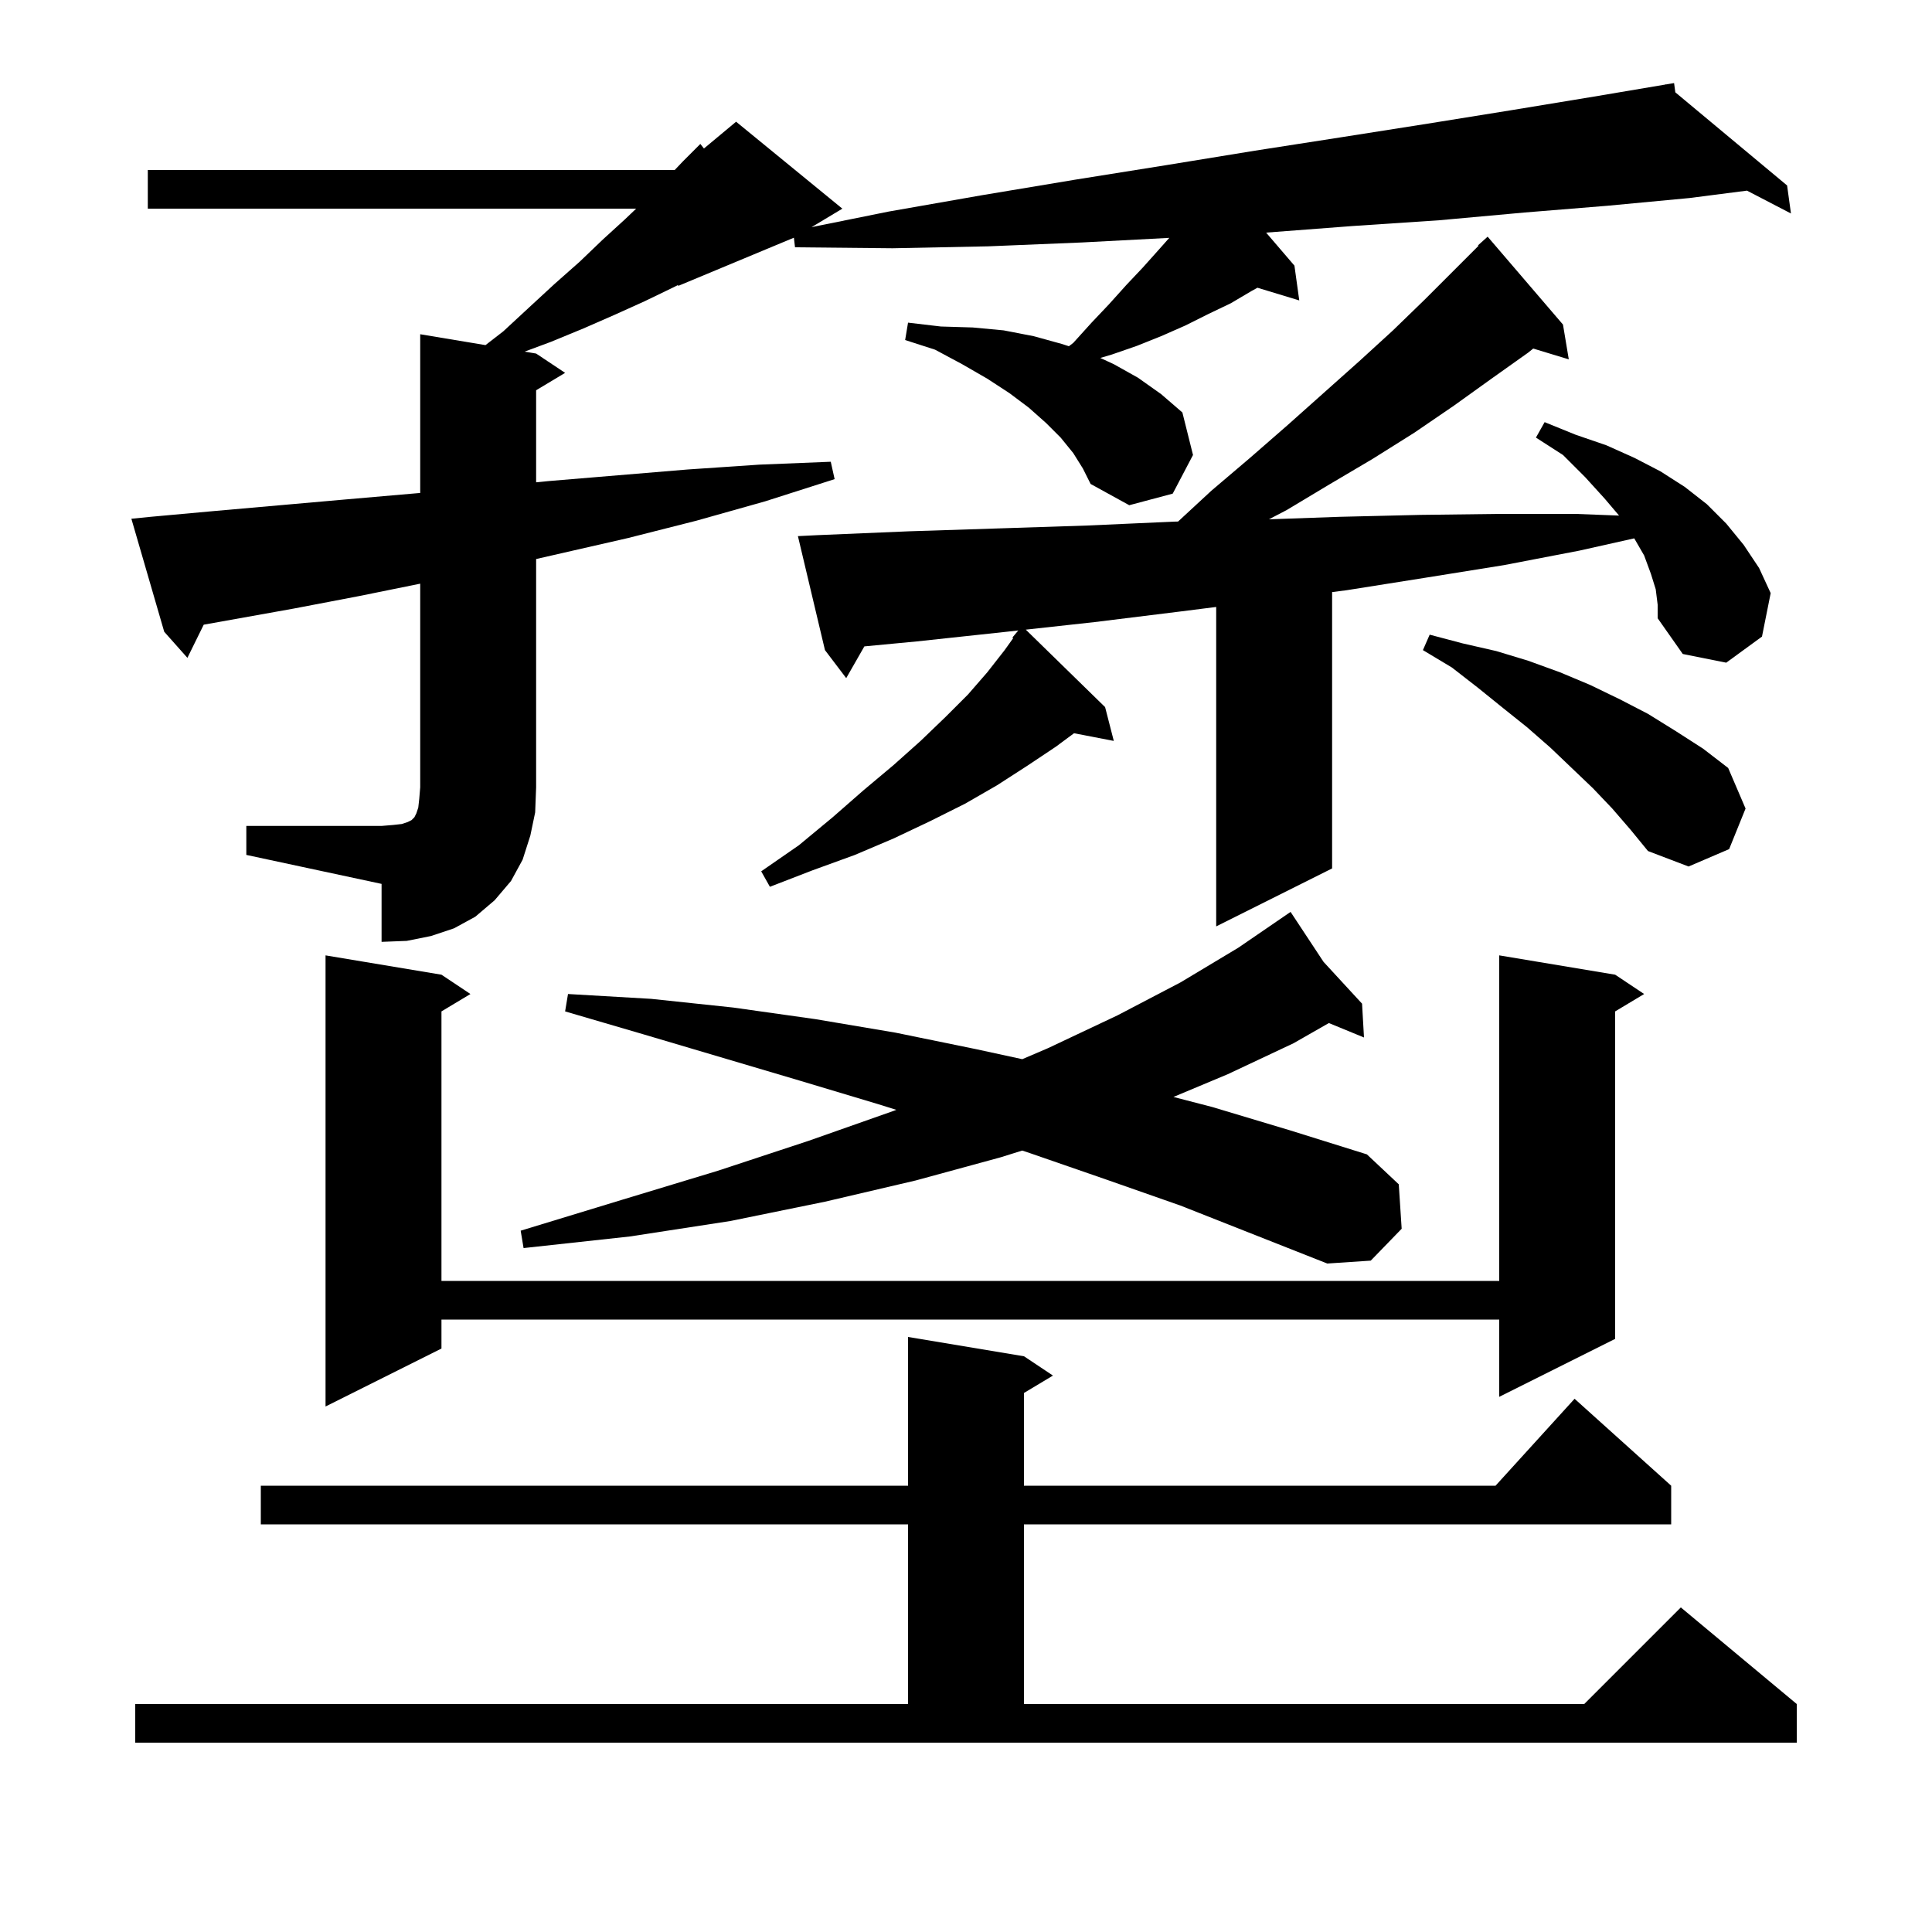 <svg xmlns="http://www.w3.org/2000/svg" xmlns:xlink="http://www.w3.org/1999/xlink" version="1.1" baseProfile="full" viewBox="0 0 200 200" width="200" height="200"><g fill="currentColor"><path d="M 14.0 176.4 L 94.0 176.4 L 94.0 157.8 L 27.0 157.8 L 27.0 153.8 L 94.0 153.8 L 94.0 138.4 L 106.0 140.4 L 109.0 142.4 L 106.0 144.2 L 106.0 153.8 L 154.818 153.8 L 163.0 144.8 L 173.0 153.8 L 173.0 157.8 L 106.0 157.8 L 106.0 176.4 L 164.0 176.4 L 174.0 166.4 L 186.0 176.4 L 186.0 180.4 L 14.0 180.4 Z M 167.2 100.9 L 170.2 102.9 L 167.2 104.7 L 167.2 138.6 L 155.2 144.6 L 155.2 136.6 L 45.7 136.6 L 45.7 139.6 L 33.7 145.6 L 33.7 98.9 L 45.7 100.9 L 48.7 102.9 L 45.7 104.7 L 45.7 132.6 L 155.2 132.6 L 155.2 98.9 Z M 114.5 122.1 L 106.7 119.4 L 105.817 119.106 L 103.6 119.8 L 94.8 122.2 L 85.4 124.4 L 75.6 126.4 L 65.2 128.0 L 54.2 129.2 L 53.9 127.4 L 64.4 124.2 L 74.3 121.2 L 83.7 118.1 L 92.5 115.0 L 92.787 114.89 L 90.9 114.3 L 82.9 111.9 L 66.7 107.1 L 58.5 104.7 L 58.8 102.9 L 67.4 103.4 L 75.9 104.3 L 84.4 105.5 L 92.7 106.9 L 101.0 108.6 L 105.825 109.646 L 108.5 108.5 L 115.7 105.1 L 122.2 101.7 L 128.2 98.1 L 133.6 94.4 L 137.016 99.576 L 141.0 103.9 L 141.2 107.4 L 137.564 105.906 L 133.9 108.0 L 127.1 111.2 L 121.475 113.556 L 125.5 114.6 L 133.5 117.0 L 141.5 119.5 L 144.8 122.6 L 145.1 127.2 L 141.9 130.5 L 137.4 130.8 L 122.2 124.8 Z M 25.5 85.5 L 39.5 85.5 L 40.7 85.4 L 41.6 85.3 L 42.2 85.1 L 42.6 84.9 L 42.9 84.6 L 43.1 84.2 L 43.3 83.6 L 43.4 82.7 L 43.5 81.5 L 43.5 60.422 L 37.2 61.7 L 30.4 63.0 L 21.09 64.667 L 19.4 68.1 L 17.0 65.4 L 13.6 53.7 L 15.6 53.5 L 22.2 52.9 L 35.8 51.7 L 42.7 51.1 L 43.5 51.031 L 43.5 34.6 L 50.258 35.726 L 52.1 34.3 L 54.8 31.8 L 57.4 29.4 L 60.0 27.1 L 62.4 24.8 L 64.7 22.7 L 65.855 21.6 L 15.3 21.6 L 15.3 17.6 L 69.845 17.6 L 70.7 16.7 L 72.5 14.9 L 72.872 15.373 L 76.2 12.6 L 87.2 21.6 L 84.01 23.514 L 92.0 21.9 L 101.7 20.2 L 111.3 18.6 L 120.7 17.1 L 129.9 15.6 L 138.9 14.2 L 147.8 12.8 L 156.5 11.4 L 165.0 10.0 L 172.411 8.75 L 172.4 8.7 L 172.452 8.743 L 173.3 8.6 L 173.429 9.557 L 185.0 19.2 L 185.4 22.1 L 180.847 19.735 L 174.9 20.5 L 166.4 21.3 L 157.8 22.0 L 149.0 22.8 L 140.0 23.4 L 131.068 24.08 L 134.0 27.5 L 134.5 31.1 L 130.174 29.787 L 129.6 30.1 L 127.4 31.4 L 125.1 32.5 L 122.7 33.7 L 120.2 34.8 L 117.7 35.8 L 115.1 36.7 L 113.902 37.055 L 115.3 37.7 L 117.8 39.1 L 120.2 40.8 L 122.4 42.7 L 123.5 47.1 L 121.4 51.1 L 116.9 52.3 L 112.9 50.1 L 112.1 48.5 L 111.1 46.9 L 109.8 45.3 L 108.3 43.8 L 106.5 42.2 L 104.5 40.7 L 102.2 39.2 L 99.6 37.7 L 96.8 36.2 L 93.7 35.2 L 94.0 33.4 L 97.4 33.8 L 100.7 33.9 L 103.9 34.2 L 107.0 34.8 L 109.9 35.6 L 110.652 35.842 L 111.1 35.5 L 113.0 33.4 L 114.8 31.5 L 116.6 29.5 L 118.3 27.7 L 120.0 25.8 L 121.045 24.624 L 112.0 25.1 L 102.3 25.5 L 92.4 25.7 L 82.3 25.6 L 82.183 24.607 L 70.2 29.6 L 70.2 29.5 L 69.6 29.8 L 66.7 31.2 L 63.6 32.6 L 60.4 34.0 L 57.0 35.4 L 54.305 36.401 L 55.5 36.6 L 58.5 38.6 L 55.5 40.4 L 55.5 49.928 L 56.8 49.8 L 71.2 48.6 L 78.6 48.1 L 86.0 47.8 L 86.4 49.6 L 79.2 51.9 L 72.1 53.9 L 65.0 55.7 L 55.5 57.871 L 55.5 81.5 L 55.4 84.1 L 54.9 86.5 L 54.1 89.0 L 52.9 91.2 L 51.2 93.2 L 49.2 94.9 L 47.0 96.1 L 44.6 96.9 L 42.1 97.4 L 39.5 97.5 L 39.5 91.5 L 25.5 88.5 Z M 171.4 61.0 L 170.9 59.4 L 170.2 57.5 L 169.176 55.73 L 163.5 57.0 L 155.7 58.5 L 147.6 59.8 L 139.4 61.1 L 137.9 61.294 L 137.9 89.9 L 125.9 95.9 L 125.9 62.832 L 122.2 63.3 L 113.3 64.4 L 106.19 65.181 L 114.4 73.2 L 115.3 76.7 L 111.183 75.905 L 109.3 77.3 L 106.3 79.3 L 103.2 81.3 L 99.9 83.2 L 96.3 85.0 L 92.5 86.8 L 88.5 88.5 L 84.1 90.1 L 79.7 91.8 L 78.8 90.2 L 82.7 87.5 L 86.2 84.6 L 89.4 81.8 L 92.5 79.2 L 95.3 76.7 L 97.9 74.2 L 100.2 71.9 L 102.2 69.6 L 104.0 67.3 L 104.884 66.063 L 104.8 66.0 L 105.411 65.267 L 104.2 65.4 L 94.9 66.4 L 89.478 66.914 L 87.6 70.2 L 85.4 67.3 L 82.6 55.5 L 84.6 55.4 L 94.1 55.0 L 103.4 54.7 L 112.6 54.4 L 121.5 54.0 L 121.952 53.99 L 125.4 50.8 L 129.4 47.4 L 133.3 44.0 L 140.7 37.4 L 144.2 34.2 L 147.5 31.0 L 153.052 25.448 L 153.0 25.4 L 154.0 24.5 L 161.8 33.6 L 162.4 37.2 L 158.718 36.082 L 158.2 36.5 L 154.4 39.2 L 150.5 42.0 L 146.4 44.8 L 142.1 47.5 L 137.7 50.1 L 133.2 52.8 L 131.359 53.759 L 138.7 53.5 L 147.1 53.3 L 155.2 53.2 L 163.1 53.2 L 167.607 53.373 L 166.1 51.6 L 164.1 49.4 L 161.8 47.1 L 159.0 45.3 L 159.9 43.7 L 163.1 45.0 L 166.3 46.1 L 169.2 47.4 L 171.9 48.8 L 174.4 50.4 L 176.7 52.2 L 178.7 54.2 L 180.5 56.4 L 182.1 58.8 L 183.3 61.4 L 182.4 65.9 L 178.7 68.6 L 174.2 67.7 L 171.6 64.0 L 171.6 62.6 Z M 166.9 83.7 L 164.9 81.6 L 160.5 77.4 L 158.1 75.3 L 155.6 73.3 L 153.0 71.2 L 150.3 69.1 L 147.3 67.3 L 148.0 65.7 L 151.4 66.6 L 154.9 67.4 L 158.2 68.4 L 161.5 69.6 L 164.6 70.9 L 167.7 72.4 L 170.6 73.9 L 173.5 75.7 L 176.3 77.5 L 178.9 79.5 L 180.7 83.7 L 179.0 87.9 L 174.8 89.7 L 170.6 88.1 L 168.8 85.9 Z "/></g></svg>
